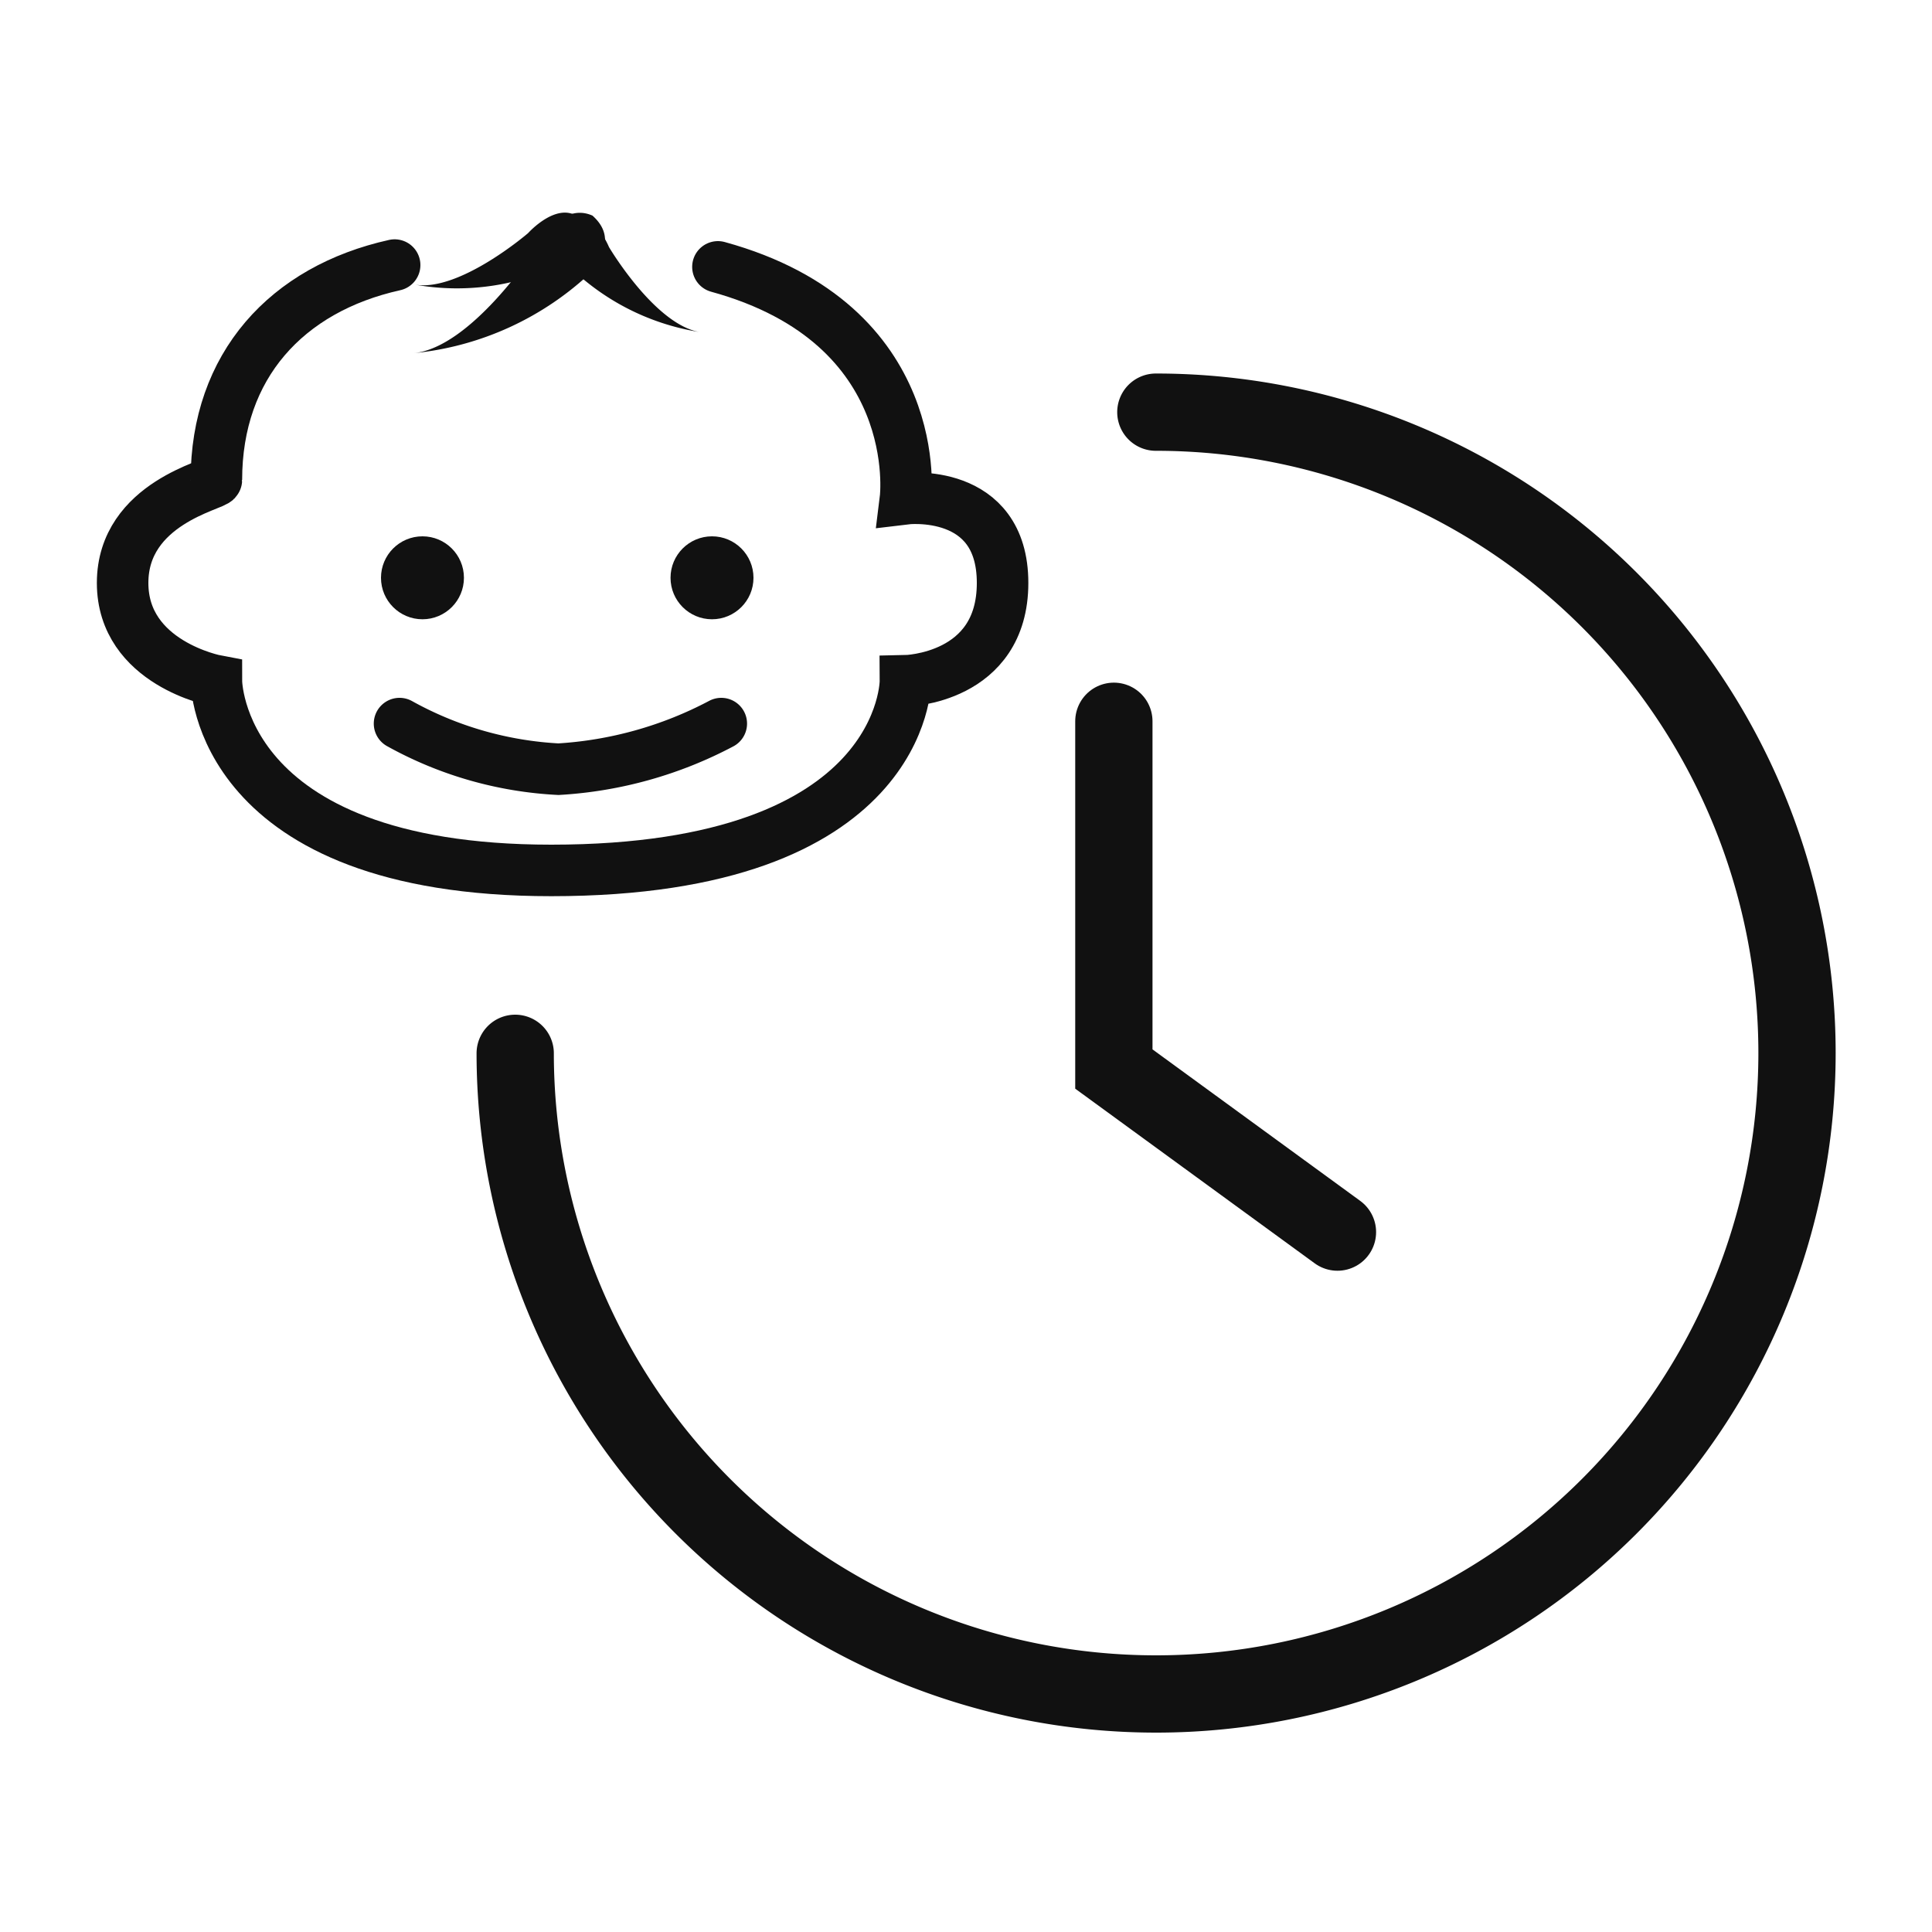 <svg xmlns="http://www.w3.org/2000/svg" viewBox="0 0 75 75"><path d="M15.32 10.29c-4.19.93-6.92 3.91-6.92 8.34 0 .19-3.64.88-3.64 4s3.64 3.8 3.64 3.8 0 7.36 13 7.36c13.8 0 13.75-7.36 13.75-7.36s3.77-.07 3.77-3.8-3.77-3.27-3.77-3.27.84-6.77-7.28-9" fill="none" stroke="#111" stroke-linecap="round" stroke-width="2"/><circle cx="16.4" cy="22.43" r="1.61" fill="#111"/><circle cx="27.64" cy="22.43" r="1.61" fill="#111"/><path d="M15.51 28.09a14.19 14.19 0 006.17 1.77A15.44 15.44 0 0028 28.09" fill="none" stroke="#111" stroke-linecap="round" stroke-width="2"/><path d="M20.5 9.05s-2.66 2.29-4.39 2a9.3 9.3 0 005.95-.92c.43-.38 1-.87.47-1.64-.85-.76-2.03.56-2.03.56z" fill="#111"/><path d="M23.64 9.59s1.77 3 3.52 3.3a9.31 9.31 0 01-5.33-2.82c-.29-.5-.63-1.13.09-1.7C23 8 23.64 9.59 23.64 9.59z" fill="#111"/><path d="M20.7 9.79s-2.43 3.7-4.64 3.92A11.71 11.71 0 0023 10.52c.4-.61.86-1.38 0-2.15-1.33-.59-2.3 1.42-2.3 1.42z" fill="#111"/><path d="M44.87 16A24.88 24.88 0 1120 40.89h0" fill="none" stroke="#111" stroke-linecap="round" stroke-width="3"/><path d="M43.24 28v13.5l8.68 6.33" fill="none" stroke="#111" stroke-linecap="round" stroke-width="3"/></svg>